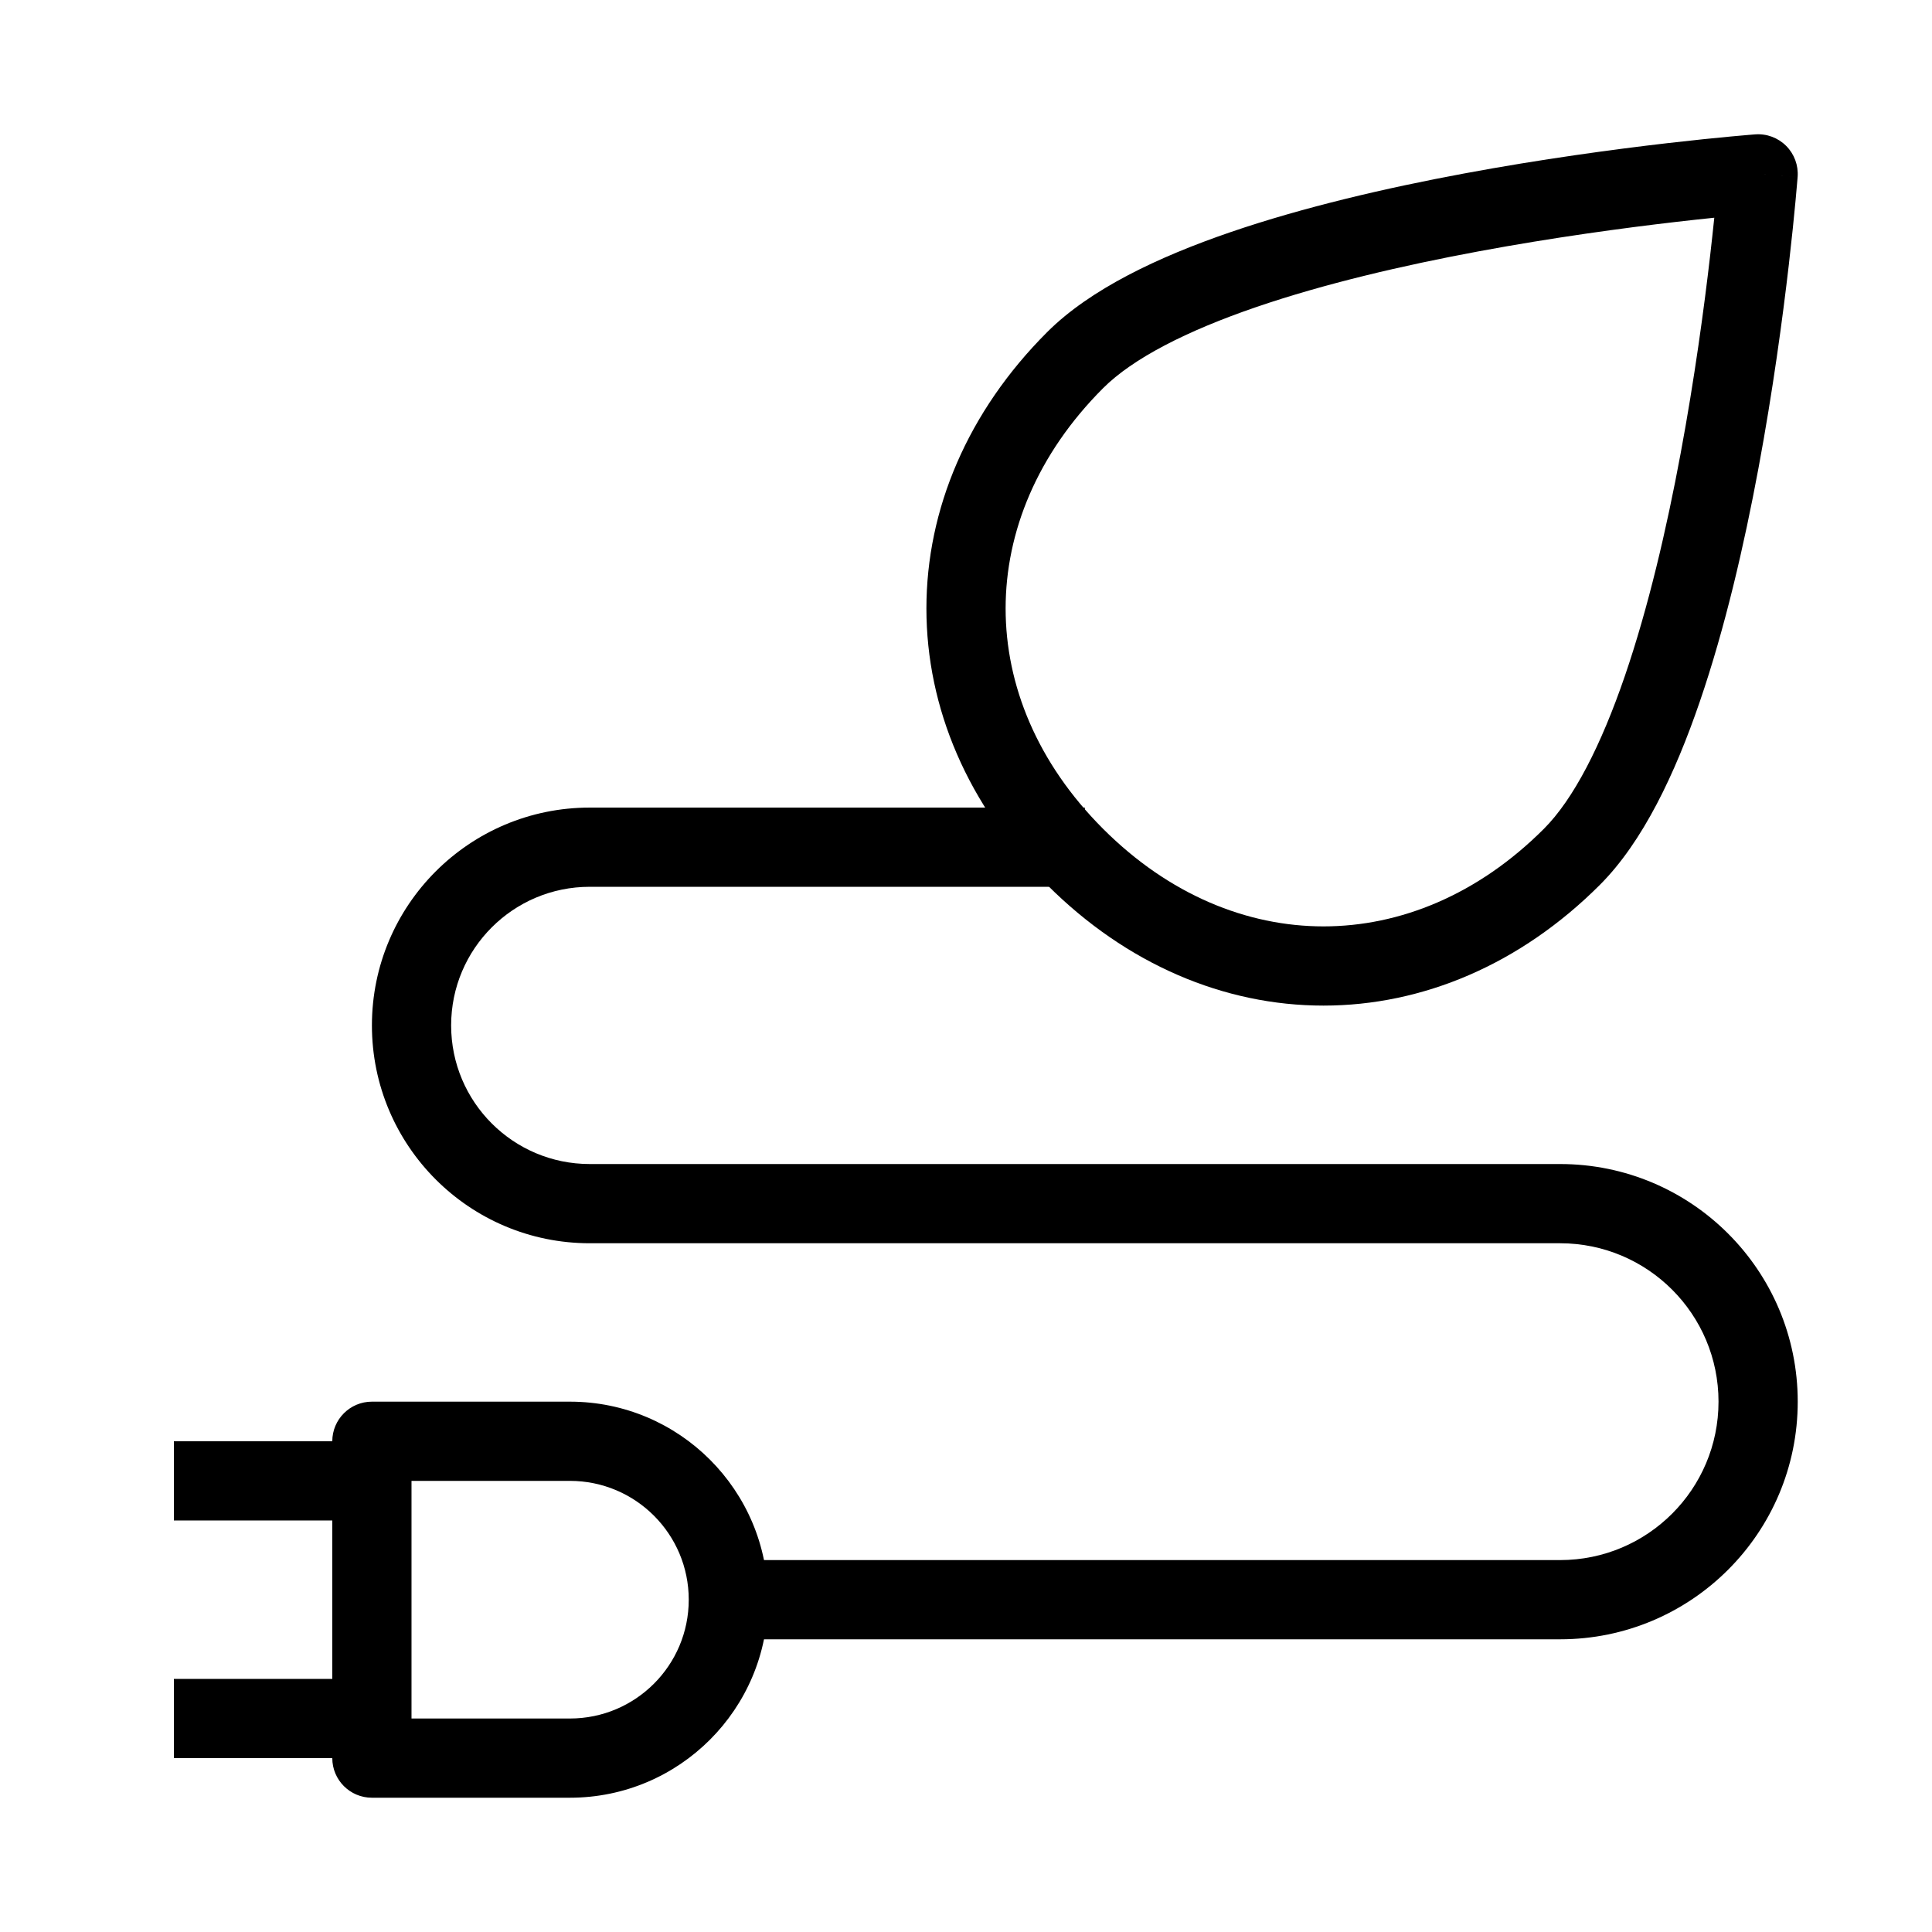 <?xml version="1.0" encoding="UTF-8"?>
<!-- Uploaded to: SVG Repo, www.svgrepo.com, Generator: SVG Repo Mixer Tools -->
<svg fill="#000000" width="800px" height="800px" version="1.1" viewBox="144 144 512 512" xmlns="http://www.w3.org/2000/svg">
 <g fill-rule="evenodd">
  <path d="m232.06 525.95c0-5.793 4.699-10.496 10.496-10.496h52.48c28.984 0 52.48 23.5 52.48 52.48 0 28.984-23.496 52.48-52.48 52.48h-52.48c-5.797 0-10.496-4.699-10.496-10.496zm20.992 10.496v62.977h41.984c17.391 0 31.488-14.098 31.488-31.488 0-17.387-14.098-31.488-31.488-31.488z"/>
  <path d="m190.08 525.95h52.48v20.992h-52.48z"/>
  <path d="m190.08 588.93h52.48v20.992h-52.48z"/>
  <path d="m620.39 190.87-10.469-0.793-0.793-10.465c3.051-0.234 6.051 0.879 8.219 3.043 2.16 2.164 3.273 5.164 3.043 8.215zm-22.086 10.828c-2.926 0.301-6.293 0.664-10.035 1.098-13.797 1.598-32.559 4.121-52.469 7.824-19.957 3.711-40.824 8.566-58.934 14.773-18.426 6.316-32.648 13.594-40.527 21.469-17.48 17.484-25.84 38.145-25.84 58.398 0 20.254 8.359 40.918 25.84 58.398 17.48 17.48 38.148 25.844 58.398 25.844 20.254 0 40.918-8.363 58.398-25.844 7.879-7.879 15.156-22.102 21.473-40.527 6.203-18.105 11.059-38.977 14.77-58.93 3.707-19.914 6.231-38.676 7.828-52.473 0.43-3.738 0.793-7.109 1.098-10.031zm11.617-11.621c-0.793-10.465-0.789-10.465-0.793-10.465l-0.125 0.008-0.324 0.027-1.246 0.102c-1.082 0.09-2.664 0.23-4.684 0.418-4.035 0.375-9.828 0.957-16.895 1.773-14.113 1.637-33.375 4.223-53.895 8.043-20.477 3.809-42.449 8.887-61.898 15.551-19.121 6.555-37.164 15.086-48.562 26.488-21.078 21.074-31.992 46.949-31.992 73.238 0 26.289 10.914 52.168 31.992 73.242 21.07 21.074 46.953 31.992 73.238 31.992 26.289 0 52.168-10.918 73.242-31.992 11.402-11.402 19.934-29.441 26.484-48.566 6.668-19.449 11.746-41.422 15.555-61.898 3.816-20.52 6.406-39.777 8.039-53.895 0.816-7.066 1.398-12.855 1.773-16.895 0.191-2.019 0.328-3.602 0.418-4.684l0.105-1.242 0.023-0.328 0.012-0.125-10.469-0.793z"/>
  <path d="m300.29 379.01c-20.289 0-36.734 16.445-36.734 36.734 0 20.289 16.445 36.738 36.734 36.738h257.15c34.785 0 62.977 28.191 62.977 62.973 0 34.785-28.191 62.977-62.977 62.977h-220.41v-20.992h220.41c23.188 0 41.984-18.793 41.984-41.984 0-23.188-18.797-41.98-41.984-41.98h-257.15c-31.883 0-57.727-25.848-57.727-57.73 0-31.883 25.844-57.727 57.727-57.727h131.2v20.992z"/>
 </g>
</svg>